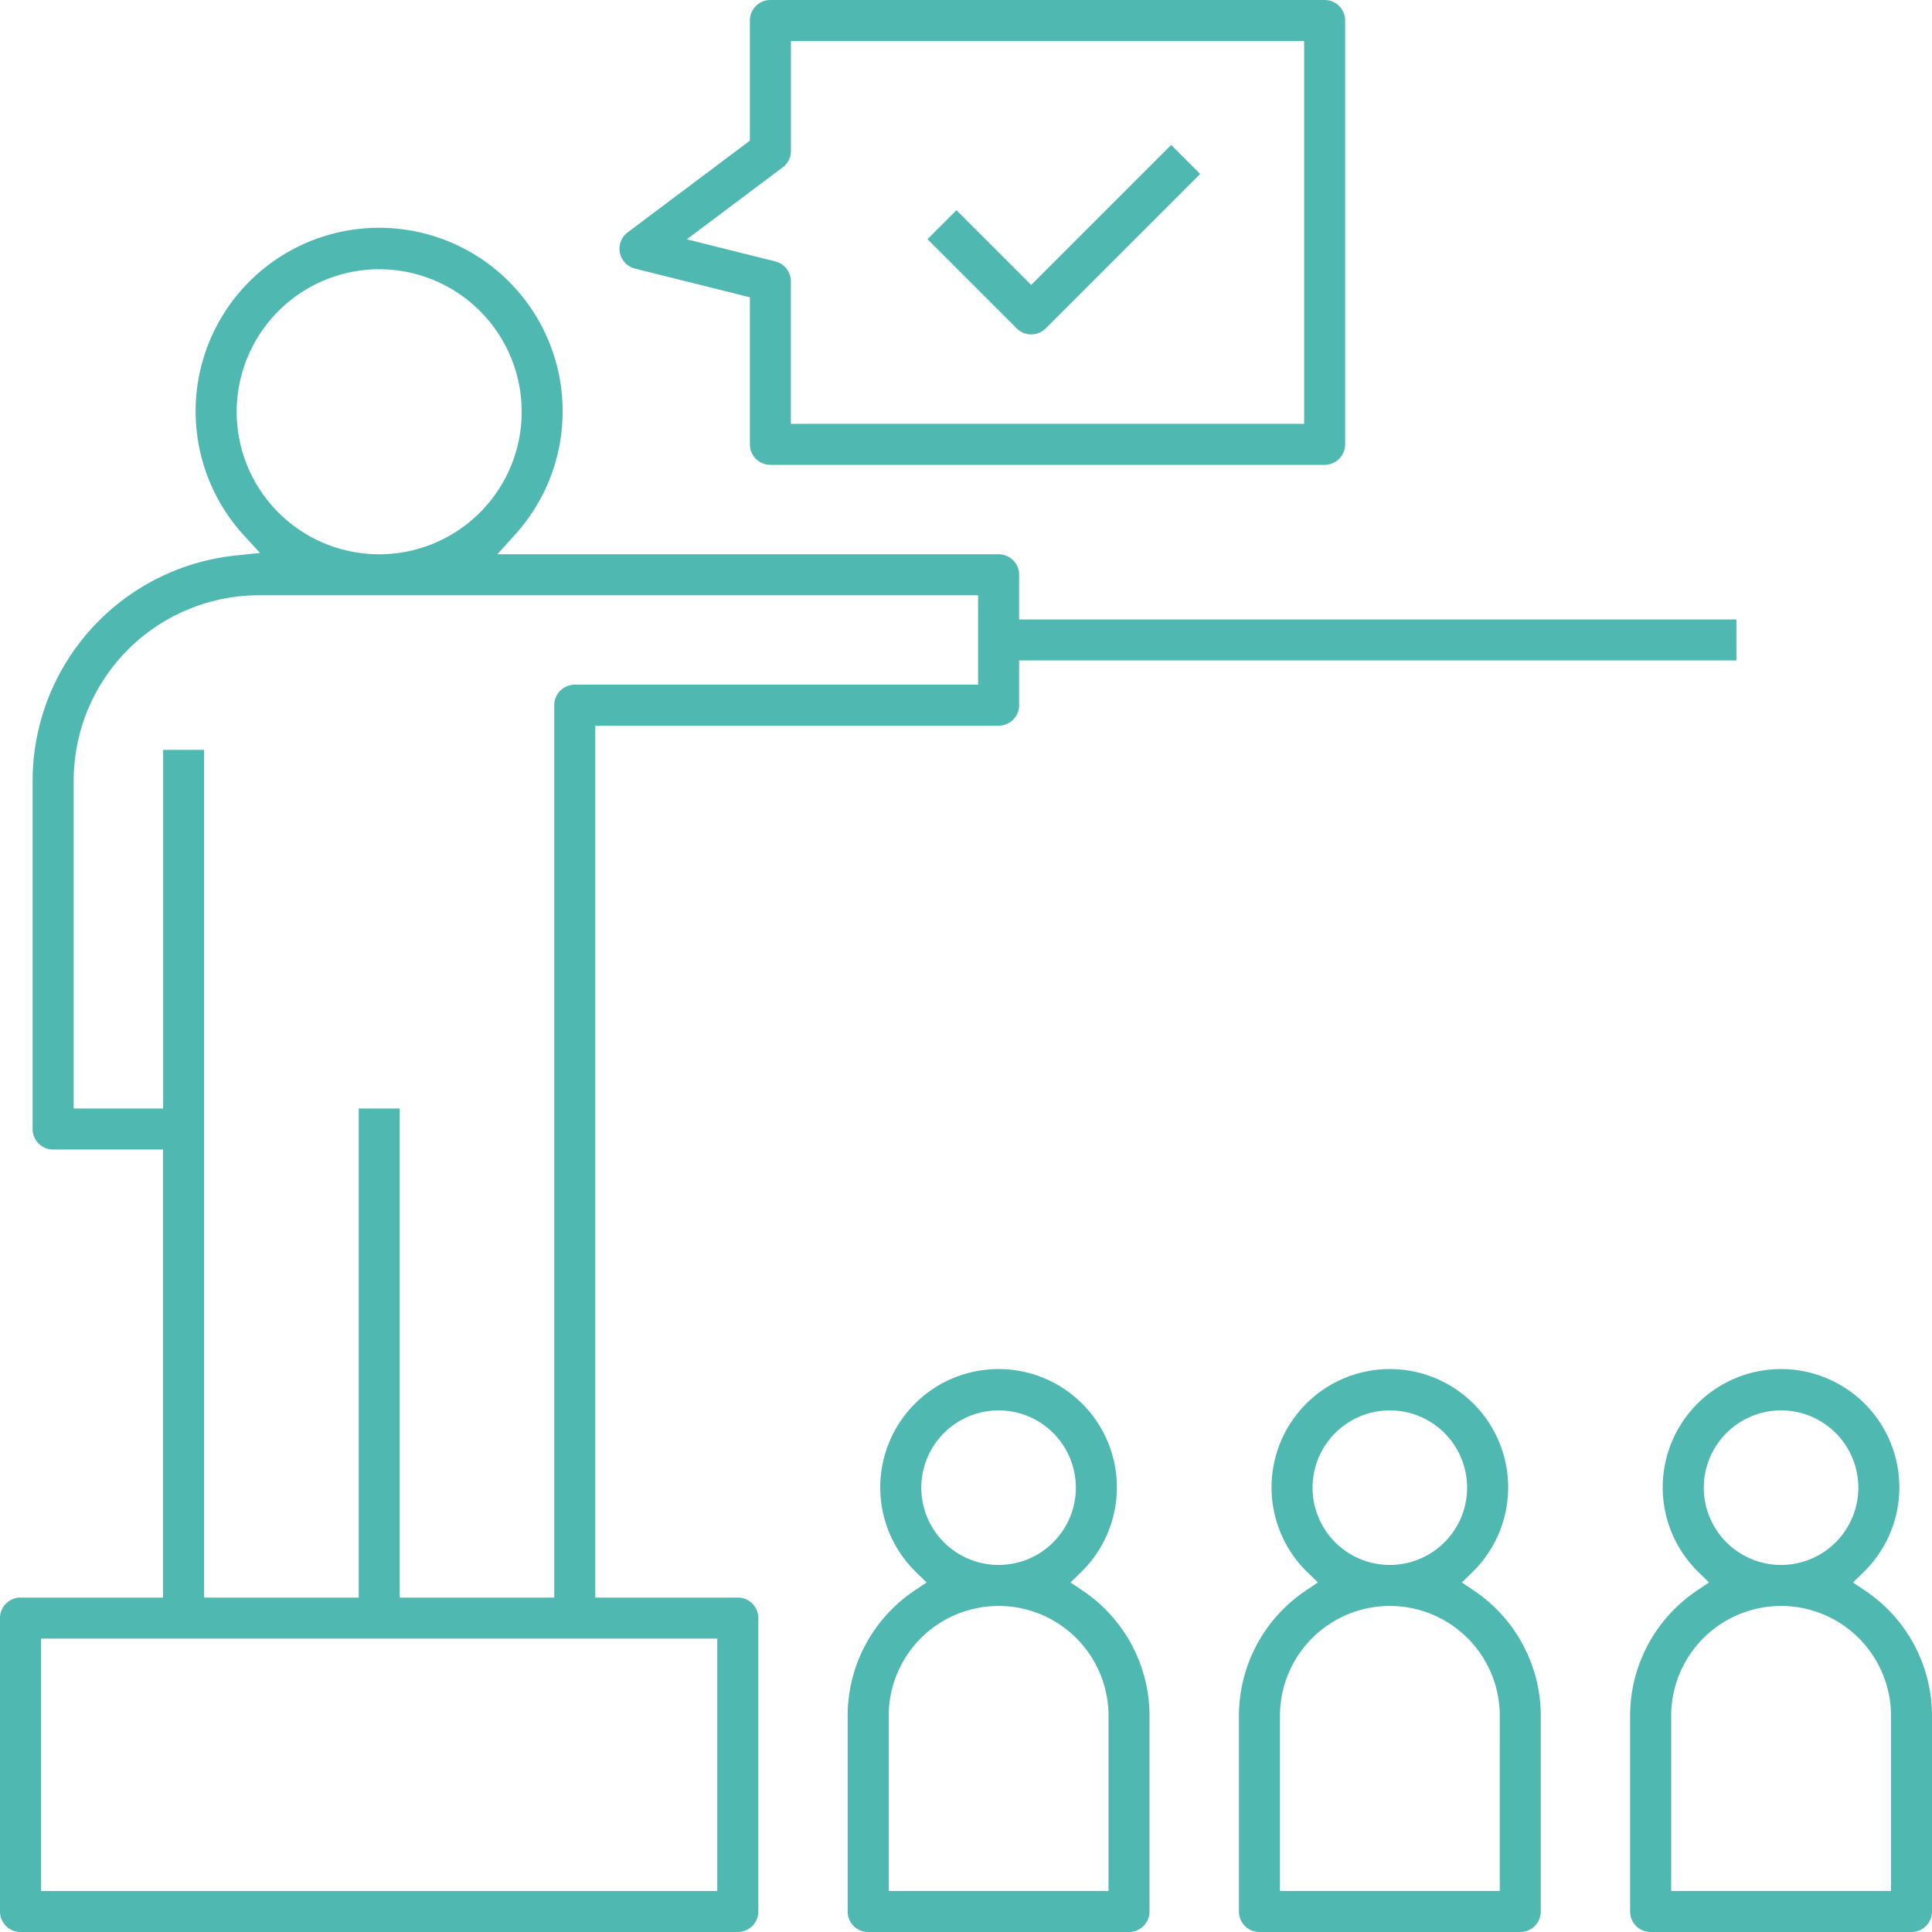 <svg xmlns="http://www.w3.org/2000/svg" viewBox="0 0 1000 1000">
  <defs>
    <style>
      .a {
        fill: #4fb9b1;
      }
    </style>
  </defs>
  <title>hairdresser-training</title>
  <path class="a" d="M-59,537.89V386h0A10.61,10.61,0,0,0-69.62,375.4h-73.77V-75.89H65.38A10.61,10.61,0,0,0,76-86.5v-23.15H447.25v-21.22H76V-154h0a10.61,10.61,0,0,0-10.61-10.61H-194.07l9.41-10.45a95,95,0,0,0-7.05-134.15,95,95,0,0,0-134.15,7.05h0a95,95,0,0,0,.54,127.69l8.41,9.18L-329.3-164A117.34,117.34,0,0,0-434.62-47.44V132.88h0A10.61,10.61,0,0,0-424,143.49h56.9V375.4h-73.77A10.61,10.61,0,0,0-451.5,386V537.89h0a10.61,10.61,0,0,0,10.61,10.61H-69.63A10.61,10.61,0,0,0-59,537.89ZM-329-238.38h0a73.84,73.84,0,0,1,73.76-73.76h0a73.77,73.77,0,0,1,73.76,73.77,73.76,73.76,0,0,1-73.76,73.76A73.76,73.76,0,0,1-329-238.38Zm-44.36,360.65h-40V-47.45h0a96,96,0,0,1,95.94-95.94H54.76v46.28H-154a10.61,10.61,0,0,0-10.61,10.61V375.4h-80V122.27h-21.23V375.4h-80V-63.37h-21.22V122.27ZM-80.24,402.88V527.28h-350V396.62h350Z" transform="translate(451.5 451.5)"/>
  <path class="a" d="M234.14-451.5H-52.75a10.61,10.61,0,0,0-10.61,10.61v62.2l-2.5,1.88-60.75,45.57h0a10.61,10.61,0,0,0-2.13,14.84,10.6,10.6,0,0,0,5.93,3.93h0l54.71,13.68,4.74,1.19v76.09h0a10.61,10.61,0,0,0,10.61,10.61H234.13a10.61,10.61,0,0,0,10.61-10.61V-440.89h0A10.61,10.61,0,0,0,234.14-451.5ZM223.52-424v191.89H-42.14v-73.76a10.62,10.62,0,0,0-8-10.3h0l-33.09-8.27L-96-327.65l10.52-7.89,39.12-29.36h0a10.59,10.59,0,0,0,4.25-8.48v-56.89H223.52Z" transform="translate(451.5 451.5)"/>
  <path class="a" d="M154.7-376.46l-68,68L82.25-304l-4.43-4.43L43.56-342.71l-15,15,46.2,46.2h0a10.56,10.56,0,0,0,7.49,3.1h0a10.55,10.55,0,0,0,7.49-3.1h0l79.95-79.95Z" transform="translate(451.5 451.5)"/>
  <path class="a" d="M346,537.89V436.64a78.1,78.1,0,0,0-34.47-64.76l-6.39-4.3,5.51-5.38a61.24,61.24,0,1,0-86.6-1.07h0l1.06,1.06,5.52,5.38-6.39,4.31a78.1,78.1,0,0,0-34.47,64.76V537.89h0a10.61,10.61,0,0,0,10.61,10.61h135A10.61,10.61,0,0,0,346,537.89ZM227.87,318.51h0a40.05,40.05,0,0,1,40-40h0a40,40,0,1,1-40,40ZM324.77,521v6.26H211V436.63a56.89,56.89,0,1,1,113.78,0Z" transform="translate(451.5 451.5)"/>
  <path class="a" d="M548.5,537.89V436.64A78.1,78.1,0,0,0,514,371.88l-6.39-4.3,5.51-5.38a61.24,61.24,0,1,0-86.6-1.07h0l1.06,1.06,5.52,5.38-6.39,4.31a78.1,78.1,0,0,0-34.47,64.76V537.89h0a10.61,10.61,0,0,0,10.61,10.61h135A10.61,10.61,0,0,0,548.5,537.89ZM430.37,318.51h0a40.05,40.05,0,0,1,40-40h0a40,40,0,1,1-40,40ZM527.28,521v6.26H413.5V436.63a56.89,56.89,0,0,1,113.78,0Z" transform="translate(451.5 451.5)"/>
  <path class="a" d="M143.49,537.89V436.64A78.09,78.09,0,0,0,109,371.88l-6.39-4.3,5.51-5.38a61.24,61.24,0,1,0-86.6-1.07h0l1.06,1.06,5.52,5.38-6.39,4.31a78.1,78.1,0,0,0-34.47,64.76V537.89h0A10.61,10.61,0,0,0-2.13,548.5h135A10.61,10.61,0,0,0,143.49,537.89ZM25.36,318.51h0a40.05,40.05,0,0,1,40-40h0a40,40,0,1,1-40,40ZM122.27,521v6.26H8.49V436.63a56.89,56.89,0,0,1,113.78,0Z" transform="translate(451.5 451.5)"/>
</svg>
